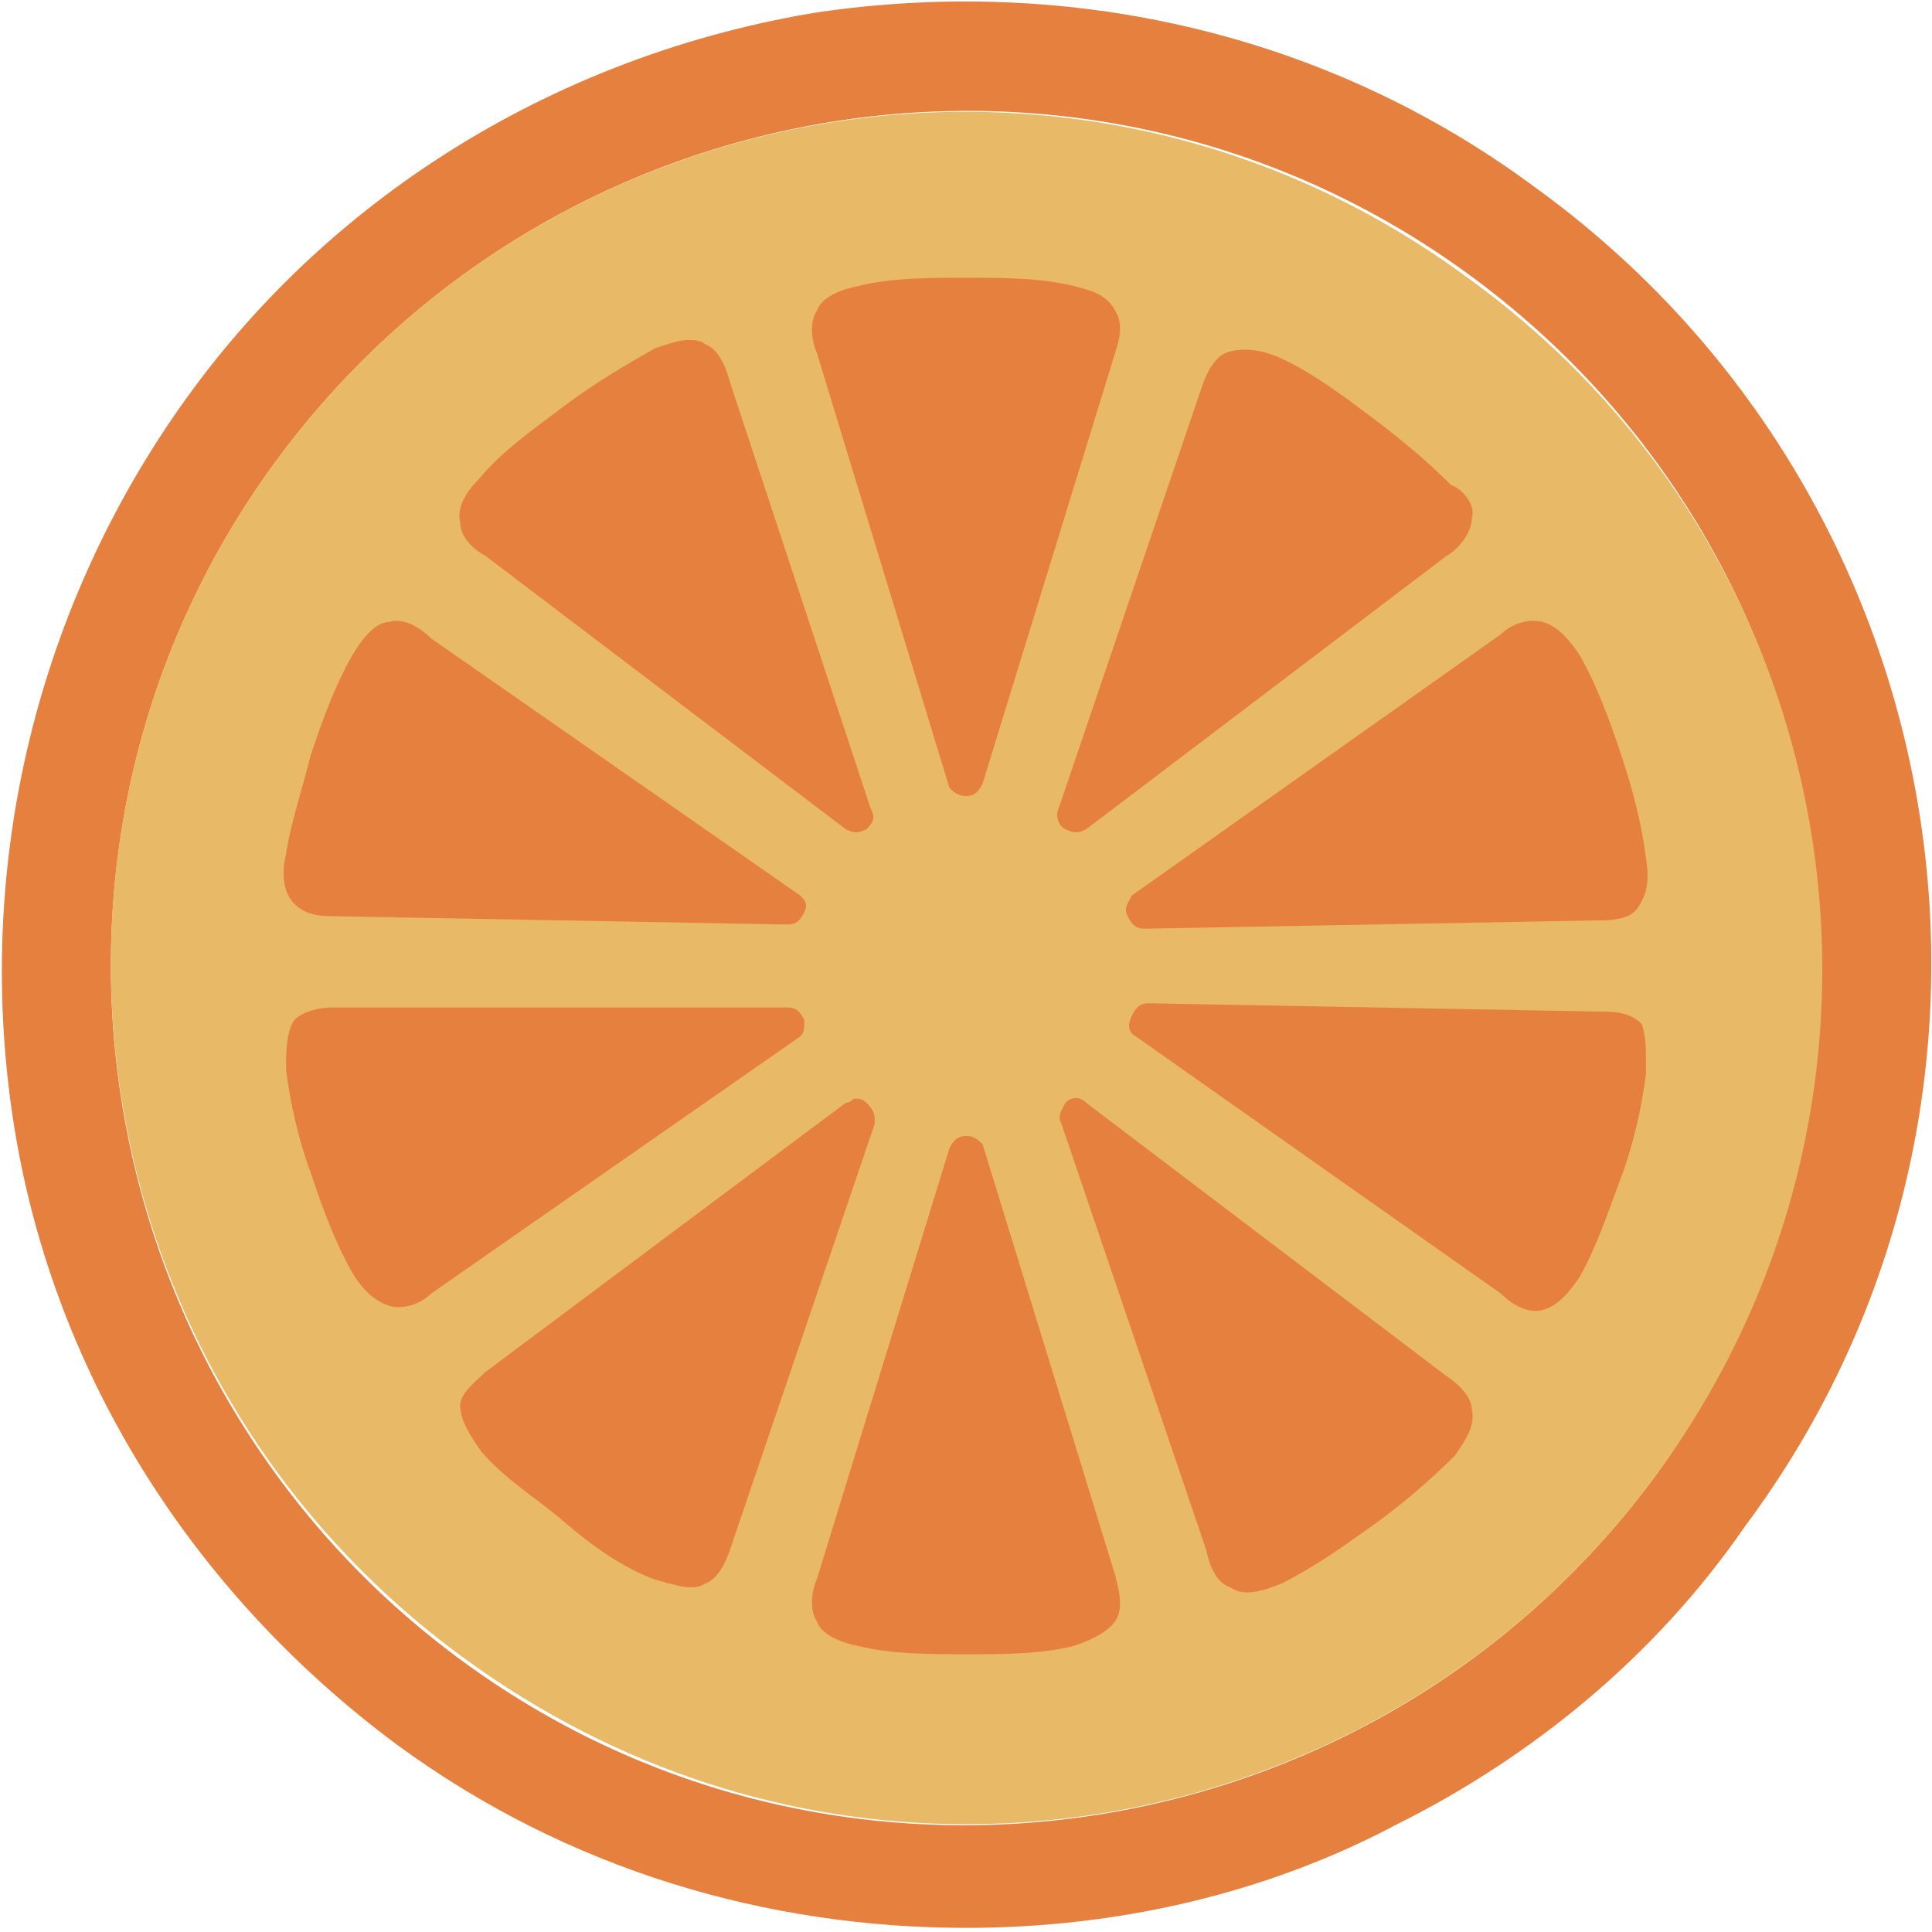 <svg xmlns="http://www.w3.org/2000/svg" version="1.1" xmlns:xlink="http://www.w3.org/1999/xlink" xmlns:svgjs="http://svgjs.dev/svgjs" width="46.6" height="46.6"><svg version="1.1" id="SvgjsSvg1010" xmlns="http://www.w3.org/2000/svg" xmlns:xlink="http://www.w3.org/1999/xlink" x="0px" y="0px" viewBox="0 0 46.6 46.6" style="enable-background:new 0 0 46.6 46.6;" xml:space="preserve">
<style type="text/css">
	.st0{fill:#E5803E;}
	.st1{fill:#E8B966;}
</style>
<g>
	<path class="st0" d="M37,4.5c-5-3.7-11.2-5.1-17.3-4.2c-6.1,1-11.6,4.3-15.2,9.3c-3.6,5-5.1,11.2-4.2,17.3s4.3,11.5,9.3,15.2
		c4.1,3,8.9,4.4,13.7,4.4c3.6,0,7.2-0.8,10.4-2.5c3.2-1.6,6.2-4,8.4-7.2C49.7,26.6,47.4,12,37,4.5z M40,35.5
		c-6.7,9.2-19.6,11.3-28.8,4.6S-0.1,20.4,6.6,11.2C13.3,2,26.2-0.1,35.4,6.6S46.7,26.2,40,35.5L40,35.5z"></path>
	<path class="st1" d="M23.3,44c6.4,0,12.7-3,16.7-8.5c6.7-9.2,4.7-22.1-4.6-28.8C26.2-0.1,13.3,2,6.6,11.2C-0.1,20.4,2,33.3,11.2,40
		C14.9,42.7,19.1,44,23.3,44"></path>
</g>
<g>
	<path class="st0" d="M26.9,8.5l-3.2,10.4c-0.1,0.2-0.2,0.3-0.4,0.3s-0.3-0.1-0.4-0.2L19.7,8.5c-0.1-0.2-0.2-0.7,0-1
		c0.1-0.3,0.5-0.5,1-0.6c0.8-0.2,1.7-0.2,2.6-0.2s1.8,0,2.6,0.2c0.4,0.1,0.8,0.2,1,0.6C27.1,7.8,27,8.2,26.9,8.5L26.9,8.5z"></path>
	<path class="st0" d="M20.9,20L20.9,20c-0.2,0.1-0.3,0.1-0.5,0l-8.7-6.6c-0.2-0.1-0.6-0.4-0.6-0.8c-0.1-0.4,0.2-0.8,0.5-1.1
		c0.5-0.6,1.2-1.1,2-1.7c0.8-0.6,1.5-1,2.2-1.4c0.3-0.1,0.6-0.2,0.8-0.2c0.1,0,0.3,0,0.4,0.1c0.3,0.1,0.5,0.5,0.6,0.9L21,19.5
		C21.1,19.7,21.1,19.8,20.9,20L20.9,20z"></path>
	<path class="st0" d="M19.4,22L19.4,22c-0.1,0.2-0.2,0.3-0.4,0.3L8.1,22.1c-0.3,0-0.7,0-1-0.3c-0.3-0.3-0.3-0.8-0.2-1.2
		C7,19.9,7.3,19,7.5,18.2c0.3-0.9,0.6-1.7,1-2.4C8.8,15.3,9.1,15,9.4,15c0.3-0.1,0.7,0.1,1,0.4l8.9,6.2C19.4,21.7,19.5,21.8,19.4,22
		L19.4,22z"></path>
	<path class="st0" d="M19.3,25l-8.9,6.2c-0.2,0.2-0.6,0.4-1,0.3c-0.3-0.1-0.6-0.3-0.9-0.8c-0.4-0.7-0.7-1.5-1-2.4
		c-0.3-0.8-0.5-1.7-0.6-2.5c0-0.4,0-0.9,0.2-1.2c0.2-0.2,0.6-0.3,0.9-0.3L19,24.3c0.2,0,0.3,0.1,0.4,0.3l0,0
		C19.4,24.8,19.4,24.9,19.3,25L19.3,25z"></path>
	<path class="st0" d="M21.1,27.1l-3.5,10.3c-0.1,0.3-0.3,0.7-0.6,0.8c-0.3,0.2-0.8,0-1.2-0.1c-0.8-0.3-1.5-0.8-2.2-1.4s-1.4-1-2-1.7
		c-0.2-0.3-0.5-0.7-0.5-1.1c0-0.3,0.4-0.6,0.6-0.8l8.7-6.5c0.1,0,0.2-0.1,0.2-0.1c0.1,0,0.2,0,0.3,0.1h0
		C21.1,26.8,21.1,26.9,21.1,27.1z"></path>
	<path class="st0" d="M26.9,39.1L26.9,39.1c-0.2,0.3-0.7,0.5-1,0.6c-0.8,0.2-1.7,0.2-2.6,0.2s-1.8,0-2.6-0.2c-0.5-0.1-0.9-0.3-1-0.6
		c-0.2-0.3-0.1-0.8,0-1l3.2-10.4c0.1-0.2,0.2-0.3,0.4-0.3c0.2,0,0.3,0.1,0.4,0.2l3.2,10.4C27,38.4,27.1,38.8,26.9,39.1L26.9,39.1z"></path>
	<path class="st0" d="M35.1,35.1c-0.6,0.6-1.3,1.2-2,1.7c-0.7,0.5-1.4,1-2.2,1.4c-0.5,0.2-0.9,0.3-1.2,0.1c-0.3-0.1-0.5-0.4-0.6-0.9
		l-3.5-10.3c-0.1-0.2,0-0.3,0.1-0.5l0,0c0.2-0.2,0.4-0.1,0.5,0l8.7,6.6c0.3,0.2,0.6,0.5,0.6,0.8C35.6,34.4,35.3,34.8,35.1,35.1
		L35.1,35.1z"></path>
	<path class="st0" d="M39.7,25.6c0,0.1,0,0.2,0,0.3c-0.1,0.8-0.3,1.7-0.6,2.5c-0.3,0.8-0.6,1.7-1,2.4c-0.2,0.3-0.5,0.7-0.9,0.8
		c-0.4,0.1-0.8-0.2-1-0.4L27.4,25c-0.2-0.1-0.2-0.3-0.1-0.5v0l0,0c0.1-0.2,0.2-0.3,0.4-0.3l10.9,0.2c0.3,0,0.7,0,1,0.3
		C39.7,25,39.7,25.3,39.7,25.6L39.7,25.6z"></path>
	<path class="st0" d="M39.5,21.9c-0.2,0.3-0.7,0.3-1,0.3l-10.9,0.2c-0.2,0-0.3-0.1-0.4-0.3l0,0l0,0c-0.1-0.2,0-0.3,0.1-0.5l8.9-6.3
		c0.2-0.2,0.6-0.4,1-0.3c0.4,0.1,0.7,0.5,0.9,0.8c0.4,0.7,0.7,1.5,1,2.4c0.3,0.9,0.5,1.7,0.6,2.5C39.8,21.3,39.7,21.6,39.5,21.9
		L39.5,21.9z"></path>
	<path class="st0" d="M35.5,12.5C35.5,12.5,35.5,12.6,35.5,12.5c0,0.4-0.4,0.8-0.6,0.9L26.2,20c-0.2,0.1-0.3,0.1-0.5,0l0,0
		c-0.2-0.1-0.2-0.3-0.2-0.4l3.5-10.3c0.1-0.3,0.3-0.7,0.6-0.8c0.3-0.1,0.7-0.1,1.2,0.1c0.7,0.3,1.4,0.8,2.2,1.4
		c0.8,0.6,1.4,1.1,2,1.7C35.3,11.8,35.6,12.2,35.5,12.5L35.5,12.5z"></path>
</g>
</svg><style>@media (prefers-color-scheme: light) { :root { filter: none; } }
@media (prefers-color-scheme: dark) { :root { filter: none; } }
</style></svg>